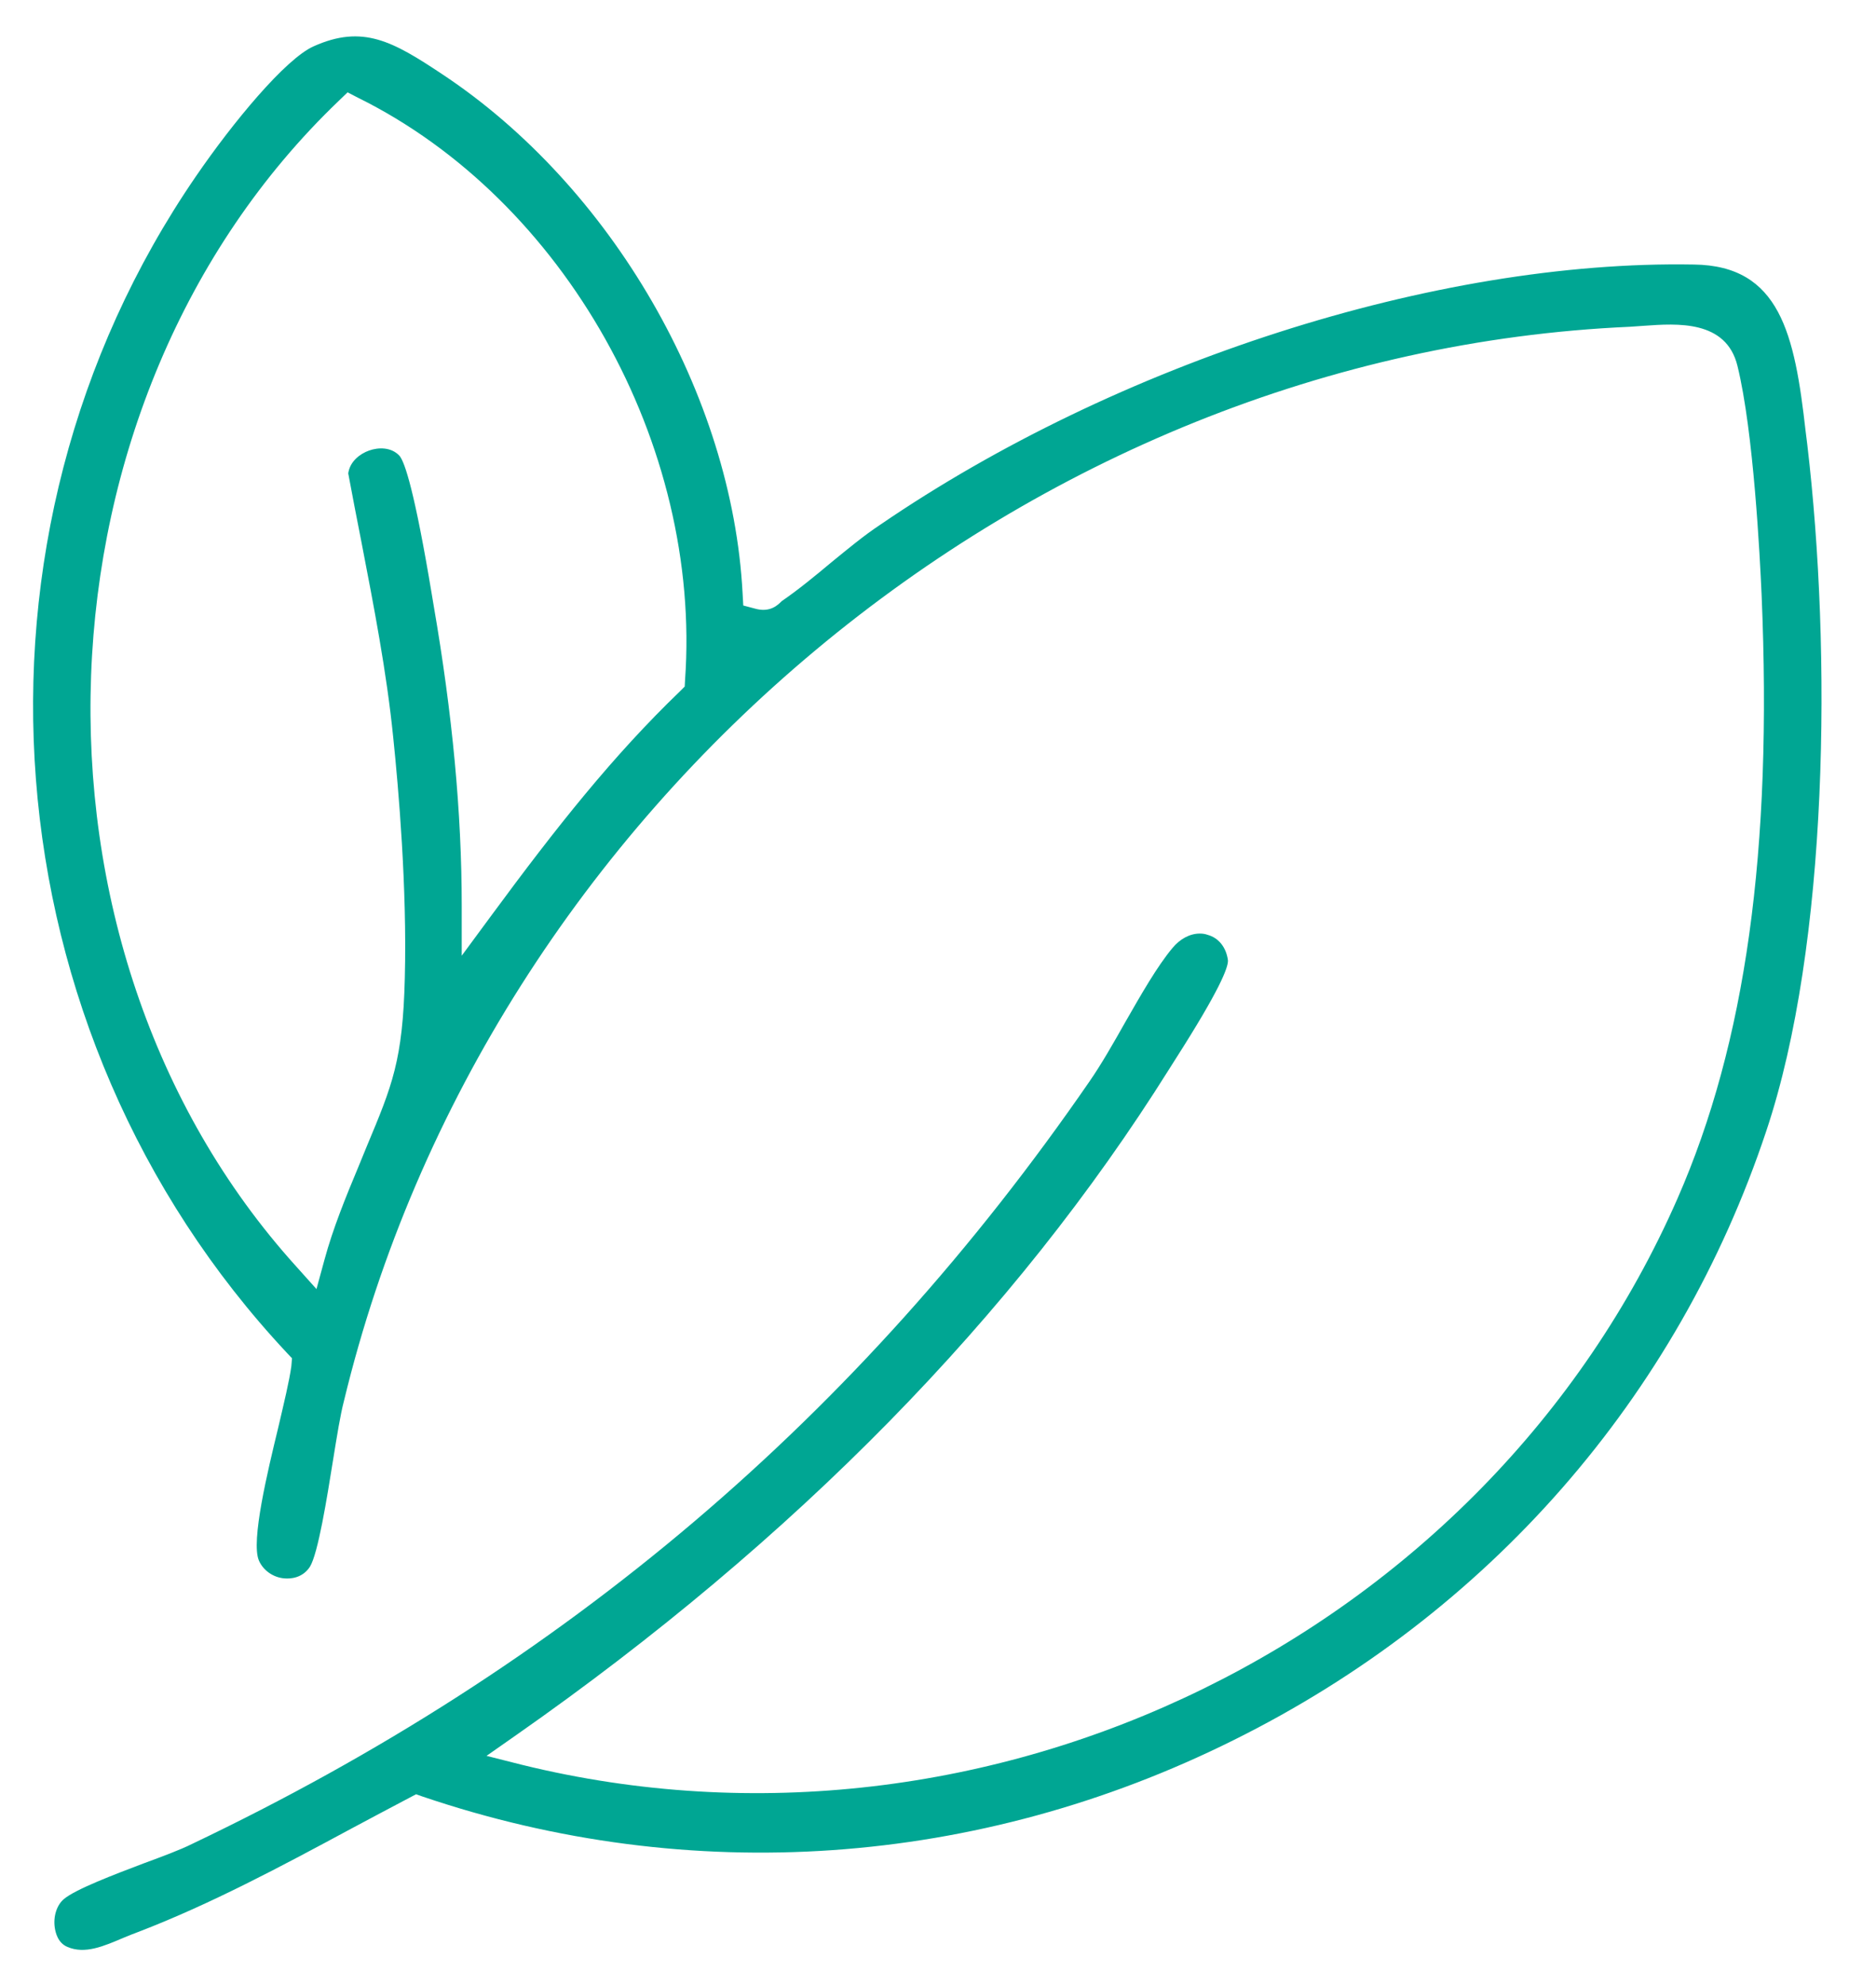<svg xmlns="http://www.w3.org/2000/svg" xmlns:xlink="http://www.w3.org/1999/xlink" id="Layer_1" x="0px" y="0px" width="56.704px" height="60px" viewBox="0 0 56.704 60" xml:space="preserve"><g>	<g>		<path fill="#00A693" d="M54.626,13.421l-0.05-0.4c-0.33-2.92-0.77-5-3.38-5.03c-7.82-0.14-17.45,2.98-24.59,7.86   c-0.5,0.33-0.99,0.74-1.47,1.13c-0.49,0.41-1,0.83-1.51,1.18c-0.11,0.11-0.35,0.36-0.82,0.22l-0.34-0.09l-0.02-0.36   c-0.31-5.99-3.96-12.3-9.08-15.69c-1.49-0.99-2.4-1.51-3.89-0.84c-0.85,0.38-2.44,2.3-3.55,3.92c-7.49,10.9-6.33,25.85,2.74,35.54   l0.16,0.17l-0.02,0.24c-0.06,0.44-0.22,1.1-0.4,1.87c-0.31,1.28-0.83,3.42-0.58,4c0.13,0.3,0.44,0.52,0.79,0.54   c0.15,0.01,0.52,0,0.75-0.35c0.25-0.4,0.52-2.1,0.7-3.22c0.12-0.74,0.22-1.37,0.33-1.79c4.35-18.01,20.7-31.65,38.87-32.45   c0.14-0.01,0.28-0.02,0.43-0.03c0.99-0.07,2.48-0.18,2.82,1.21c0.49,1.99,0.68,5.79,0.73,6.91c0.33,7.74-0.48,13.54-2.54,18.24   c-5.8,13.23-20.81,20.58-34.93,17.11l-1.07-0.27l0.9-0.63c8.42-5.89,15.06-12.66,19.73-20.11l0.19-0.3   c1.33-2.08,1.6-2.77,1.59-2.99c-0.05-0.39-0.28-0.68-0.61-0.77c-0.08-0.03-0.16-0.04-0.24-0.04c-0.3,0-0.6,0.16-0.83,0.44   c-0.46,0.55-0.95,1.41-1.42,2.23c-0.35,0.62-0.72,1.27-1.08,1.79c-6.98,10.13-15.86,17.67-27.13,23.04   c-0.36,0.18-0.9,0.38-1.47,0.59c-0.87,0.33-2.06,0.78-2.41,1.08c-0.21,0.18-0.32,0.52-0.27,0.86c0.02,0.14,0.09,0.46,0.38,0.58   c0.53,0.23,1.1-0.02,1.71-0.28c0.15-0.06,0.29-0.12,0.43-0.17c2.19-0.84,4.34-1.99,6.42-3.11c0.6-0.32,1.2-0.64,1.79-0.95   l0.19-0.1l0.2,0.07c8.08,2.74,16.78,2.14,24.5-1.7c7.71-3.82,13.43-10.36,16.11-18.4C55.276,28.53,55.366,19.681,54.626,13.421z    M20.706,20.55l-0.01,0.19l-0.14,0.14c-2.02,1.94-3.74,4.11-5.7,6.77l-0.9,1.22v-1.51c0-2.81-0.28-5.78-0.85-9.08l-0.05-0.3   c-0.52-3.13-0.82-4.02-0.98-4.21c-0.25-0.27-0.64-0.26-0.92-0.16c-0.28,0.1-0.58,0.33-0.63,0.69c0.13,0.69,0.26,1.38,0.4,2.08   c0.37,1.92,0.76,3.91,0.96,5.9c0.16,1.54,0.42,4.54,0.35,7.26c-0.06,2.49-0.38,3.25-1.15,5.09l-0.25,0.61   c-0.38,0.91-0.77,1.86-1.03,2.82l-0.24,0.88l-0.61-0.68c-8.79-9.71-8.18-26.17,1.29-35.22l0.26-0.25l0.31,0.16   C17.056,6.03,21.216,13.431,20.706,20.55z"></path>	</g></g><g></g><g></g><g></g><g></g><g></g><g></g></svg>